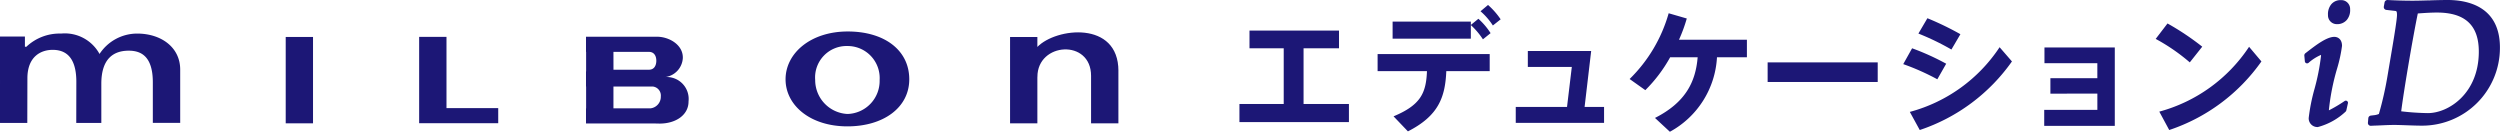 <svg xmlns="http://www.w3.org/2000/svg" width="260.947" height="13.753" viewBox="0 0 260.947 13.753">
  <g id="グループ_12360" data-name="グループ 12360" transform="translate(-290.707 -288.988)">
    <path id="パス_50030" data-name="パス 50030" d="M535.042,289a1.259,1.259,0,0,0-1,.436,1.614,1.614,0,0,0-.342,1.12.916.916,0,0,0,.922.952,1.313,1.313,0,0,0,1.049-.448,1.583,1.583,0,0,0,.339-1.109.923.923,0,0,0-.966-.951" fill="#1c1776"/>
    <path id="パス_50031" data-name="パス 50031" d="M535.681,299.528h0a.221.221,0,0,0-.245.006,15.247,15.247,0,0,1-1.639.97.519.519,0,0,1,0-.065,23.444,23.444,0,0,1,.86-4.316,14.9,14.9,0,0,0,.507-2.347c0-.694-.43-.94-.8-.94-.811,0-1.931.865-2.918,1.628l-.1.077a.3.3,0,0,0-.118.24l.056.587a.236.236,0,0,0,.134.212.239.239,0,0,0,.25-.031,4.778,4.778,0,0,1,1.3-.829.494.494,0,0,1,.006.08,22.558,22.558,0,0,1-.688,3.492,19.465,19.465,0,0,0-.6,3.016.908.908,0,0,0,.957.94,6.754,6.754,0,0,0,2.878-1.592.3.3,0,0,0,.1-.177l.162-.726a.222.222,0,0,0-.1-.224" fill="#1c1776"/>
    <path id="パス_50032" data-name="パス 50032" d="M546.2,288.988c-.565,0-1.294.019-1.891.037l0,.072-.021-.072c-.592.018-1.2.037-1.76.037-1.035,0-1.811-.037-2.326-.06l-.29-.013a.309.309,0,0,0-.305.244l-.079.441a.3.3,0,0,0,.054.229.3.3,0,0,0,.2.118l.951.109c.091.01.17.019.17.422s-.257,2-.451,3.163l-.533,3.156a34.922,34.922,0,0,1-.906,4.012,1.727,1.727,0,0,1-.537.133l-.307.037a.3.3,0,0,0-.26.269l-.041.475a.292.292,0,0,0,.082.232.308.308,0,0,0,.228.09h0l.26-.015c.291-.008.582-.021.89-.035.42-.019.856-.039,1.277-.039.34,0,.828.017,1.306.034.547.02,1.112.04,1.559.04a8.121,8.121,0,0,0,8.177-8.155c0-4.316-3.419-4.961-5.456-4.961m-2.068,11.806a26.293,26.293,0,0,1-2.781-.188c.257-2.07,1.226-7.786,1.733-10.214.579-.039,1.311-.094,2-.094,2.938,0,4.367,1.332,4.367,4.073C549.446,298.753,546.274,300.794,544.13,300.794Z" fill="#1c1776"/>
    <rect id="長方形_25340" data-name="長方形 25340" width="2.851" height="9.014" transform="translate(320.529 292.846)" fill="#1c1776"/>
    <path id="パス_50033" data-name="パス 50033" d="M342.711,300.273v1.575h-8.253v-9.012h2.853v7.437h5.4" fill="#1c1776"/>
    <path id="パス_50034" data-name="パス 50034" d="M379.159,293.792a3.283,3.283,0,0,0-3.364,3.545,3.545,3.545,0,0,0,3.364,3.547,3.451,3.451,0,0,0,3.363-3.547,3.345,3.345,0,0,0-3.363-3.545m6.456,3.475c0,2.948-2.691,4.911-6.456,4.911-3.884,0-6.456-2.2-6.456-4.911s2.6-4.993,6.494-4.993C382.989,292.274,385.615,294.2,385.615,297.267Z" fill="#1c1776"/>
    <path id="パス_50035" data-name="パス 50035" d="M407.444,296.39v5.47h-2.853V296.9c0-3.874-5.6-3.5-5.6.1l-.005.1v4.764h-2.85v-9.014h2.85v1.037c1.953-2.014,8.461-2.766,8.461,2.507" fill="#1c1776"/>
    <path id="パス_50036" data-name="パス 50036" d="M354.737,298.018h4.094a.945.945,0,0,1,.851,1.04,1.214,1.214,0,0,1-1.06,1.237h-3.885v-2.277m0-3.615h3.7c.5-.006.775.368.775.924,0,.456-.194.938-.772.938h-3.7Zm7.839,5.167a2.289,2.289,0,0,0-2.411-2.539,2.124,2.124,0,0,0,1.814-1.977c.047-1.384-1.428-2.233-2.7-2.233-.036,0,0,0-.037,0h-7.369V294.4h.012v2.04h-.012v1.575h.012V300.3h-.012v1.574h7.053l.642.014C361.257,301.883,362.584,300.986,362.576,299.57Z" fill="#1c1776"/>
    <path id="パス_50037" data-name="パス 50037" d="M309.506,301.816h-2.847v-4.238c0-2.764-1.277-3.3-2.515-3.3-1.554,0-2.861.8-2.861,3.449v4.092h-2.616l.008-4.3c0-2.7-1.228-3.328-2.471-3.328-1.2,0-2.637.67-2.637,2.973l-.011,4.657h-2.849V292.8h2.6v1.064l.146.01a5.038,5.038,0,0,1,3.624-1.382,4.125,4.125,0,0,1,4.019,2.129,4.7,4.7,0,0,1,3.92-2.129c2.529,0,4.5,1.447,4.5,3.759v5.57" fill="#1c1776"/>
    <g id="グループ_12359" data-name="グループ 12359">
      <path id="パス_50038" data-name="パス 50038" d="M424.7,299.842v-5.814h-3.572v-1.849h9.343v1.849h-3.7v5.814h4.735v1.89H420.078v-1.89Z" fill="#1c1776"/>
      <path id="パス_50039" data-name="パス 50039" d="M437.664,302.7l-1.5-1.569c2.815-1.177,3.4-2.409,3.488-4.721H434.5v-1.778h11.7v1.778H441.67C441.559,299.169,440.83,301.088,437.664,302.7Zm6.569-11.459v.351l.786-.645a7.289,7.289,0,0,1,1.274,1.5l-.8.645a7.652,7.652,0,0,0-1.261-1.486v1.416h-8.166v-1.78Zm1.793-1.736a7.9,7.9,0,0,1,1.318,1.5l-.813.643a6.923,6.923,0,0,0-1.289-1.484Z" fill="#1c1776"/>
      <path id="パス_50040" data-name="パス 50040" d="M458.137,301.816h-9.218v-1.667h5.352l.5-4.173H450.18v-1.667h6.612l-.687,5.84h2.032Z" fill="#1c1776"/>
      <path id="パス_50041" data-name="パス 50041" d="M465.007,302.741l-1.555-1.443c3.18-1.61,4.244-3.754,4.454-6.331h-2.871a15.2,15.2,0,0,1-2.592,3.431l-1.638-1.162a15.525,15.525,0,0,0,4.076-6.864l1.89.547a16.252,16.252,0,0,1-.812,2.213h7.088v1.835h-3.124A9.429,9.429,0,0,1,465.007,302.741Z" fill="#1c1776"/>
      <path id="パス_50042" data-name="パス 50042" d="M486.7,295.5v2.045H475.211V295.5Z" fill="#1c1776"/>
      <path id="パス_50043" data-name="パス 50043" d="M493.848,295.639l-.925,1.625a24.73,24.73,0,0,0-3.558-1.583l.924-1.653A25.707,25.707,0,0,1,493.848,295.639Zm5.575-1.723,1.288,1.485a19.191,19.191,0,0,1-9.623,7.158l-1.036-1.891A16.264,16.264,0,0,0,499.423,293.916Zm-4.091-1.358-.938,1.6a26.288,26.288,0,0,0-3.446-1.667l.939-1.6A30.549,30.549,0,0,1,495.332,292.558Z" fill="#1c1776"/>
      <path id="パス_50044" data-name="パス 50044" d="M504.725,298.763v-1.611h4.9v-1.569h-5.52v-1.639h7.341v8.181H504.08v-1.667h5.547v-1.7Z" fill="#1c1776"/>
      <path id="パス_50045" data-name="パス 50045" d="M520.574,293.86l-1.3,1.639a20,20,0,0,0-3.558-2.451l1.233-1.611A27.65,27.65,0,0,1,520.574,293.86Zm4.889.014,1.288,1.527a19.187,19.187,0,0,1-9.623,7.158l-1.036-1.919A16.347,16.347,0,0,0,525.463,293.874Z" fill="#1c1776"/>
    </g>
  </g>
</svg>
